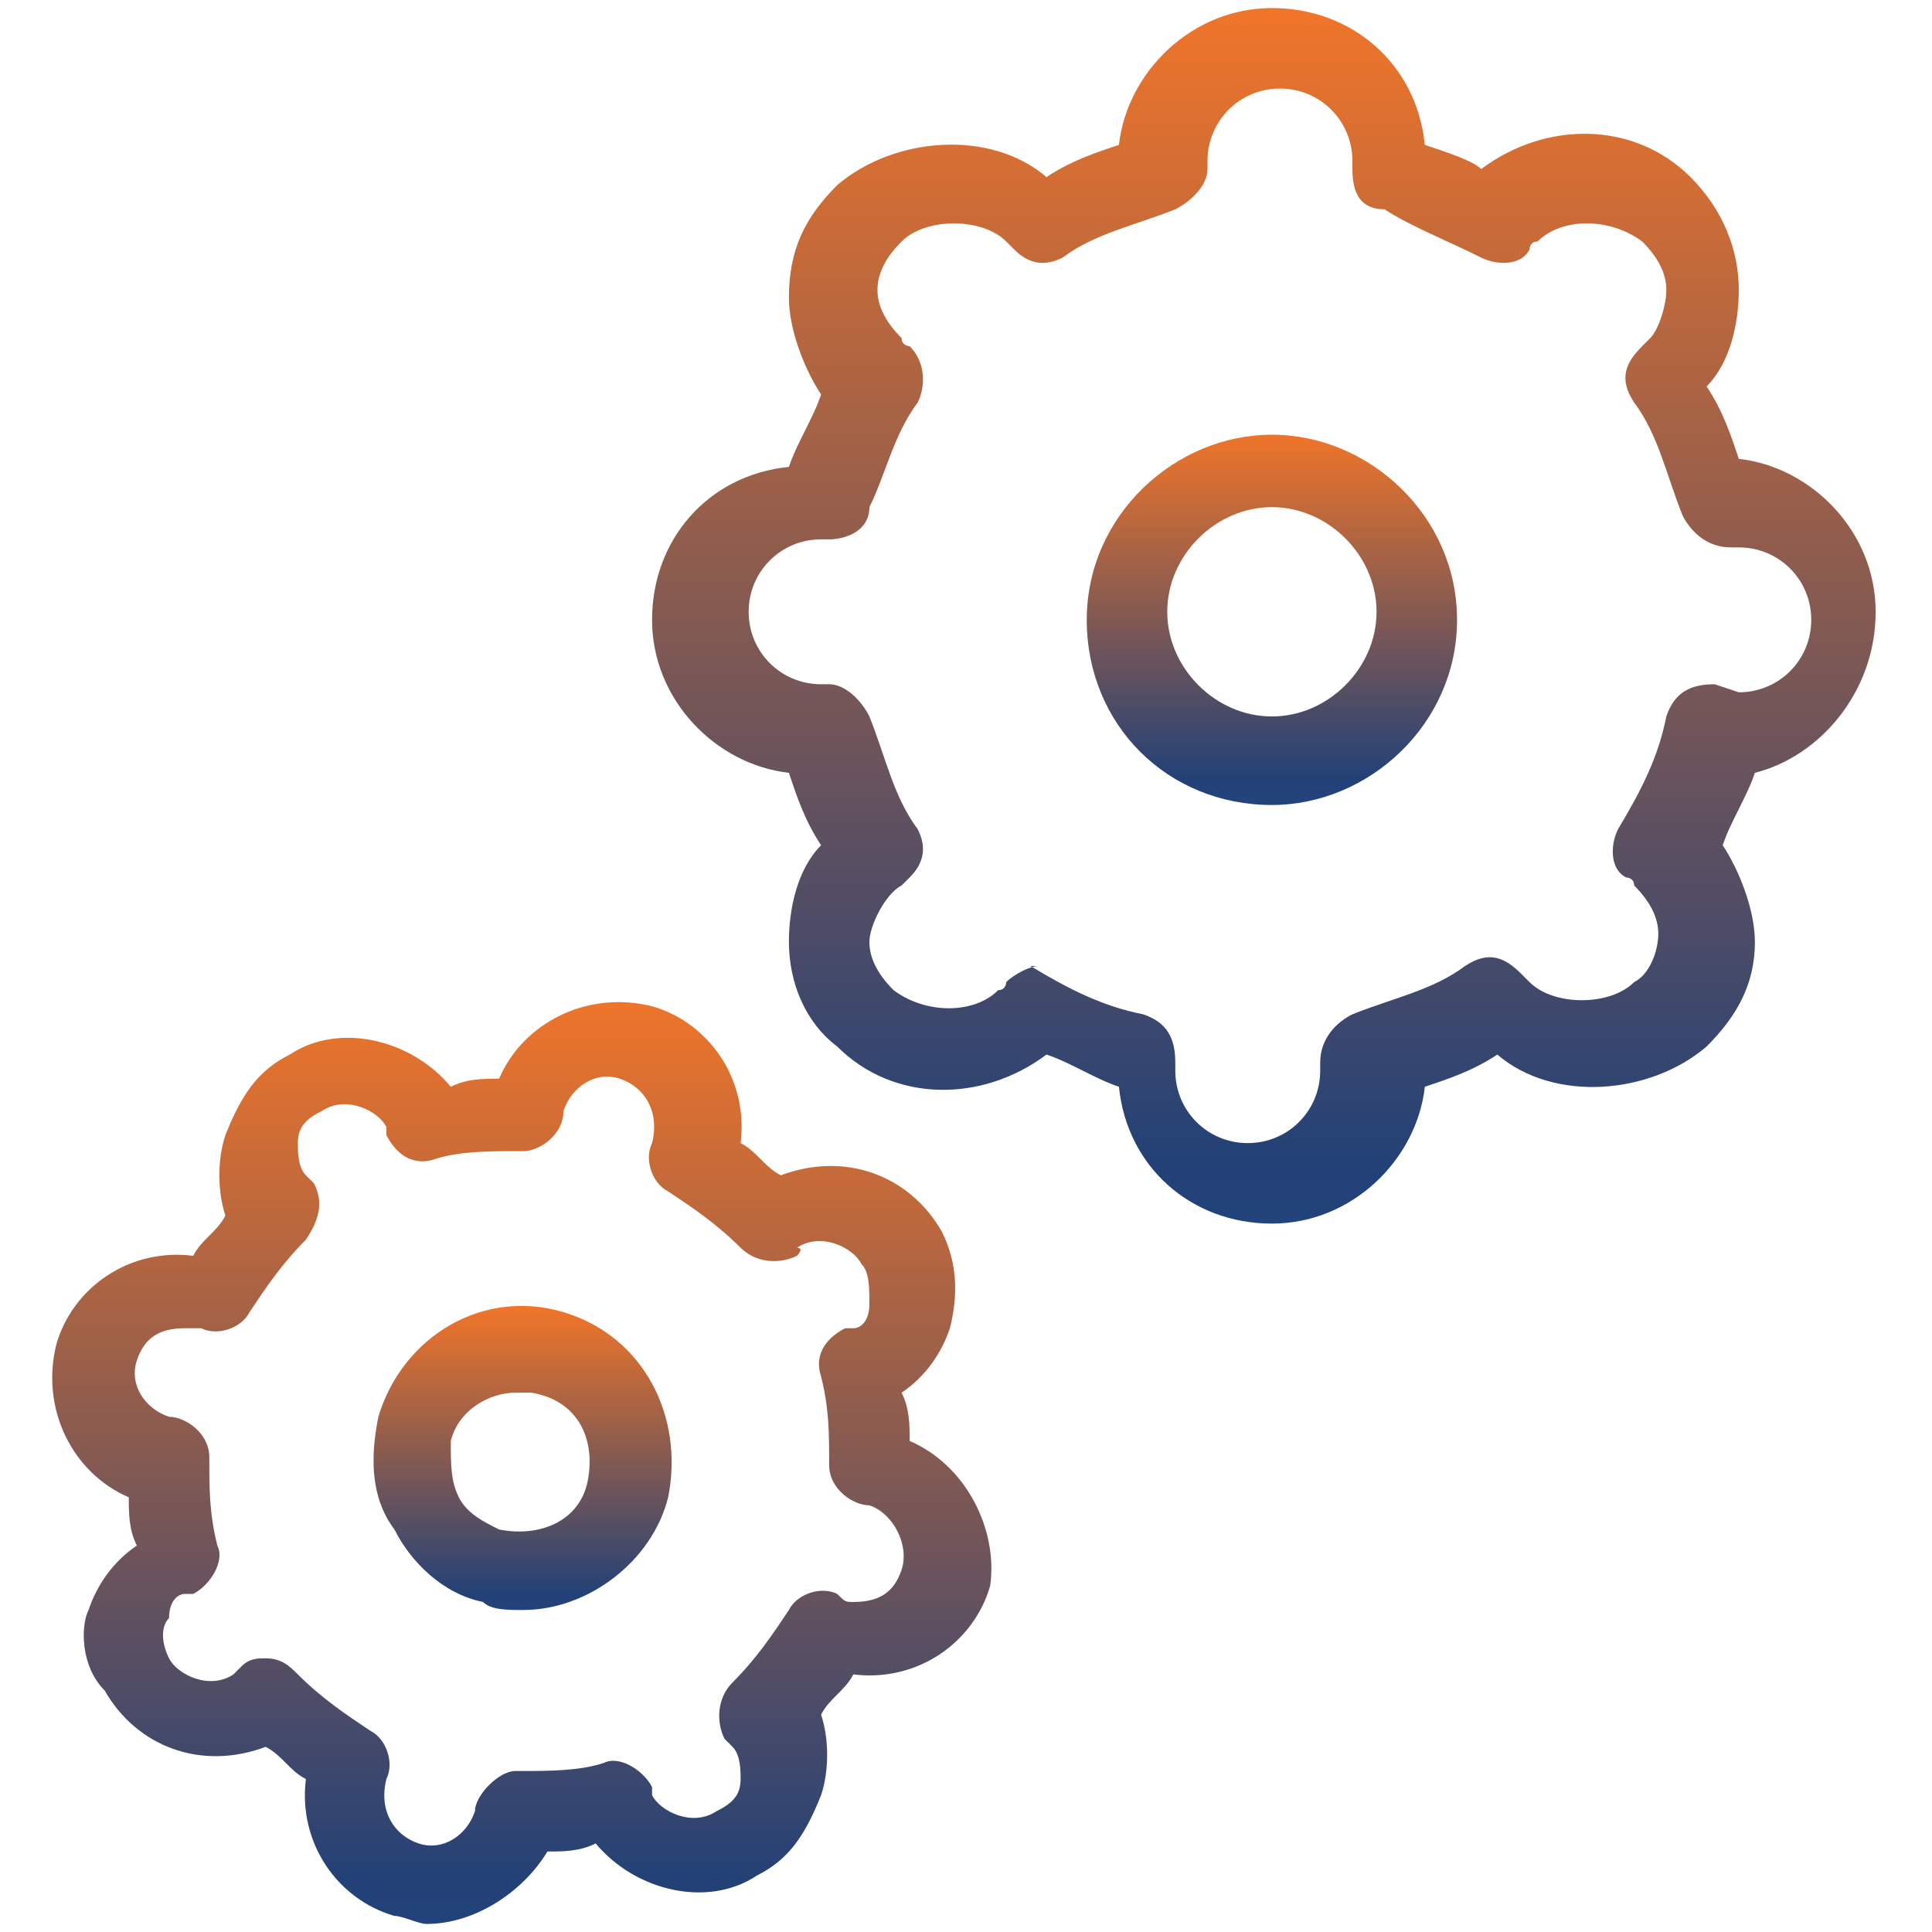 <?xml version="1.0" encoding="utf-8"?>
<!-- Generator: Adobe Illustrator 19.1.0, SVG Export Plug-In . SVG Version: 6.00 Build 0)  -->
<svg version="1.1" id="Layer_1" xmlns="http://www.w3.org/2000/svg" xmlns:xlink="http://www.w3.org/1999/xlink" x="0px" y="0px"
	 width="24px" height="24px" viewBox="2 -2 24 24" style="enable-background:new 2 -2 24 24;" xml:space="preserve">
<style type="text/css">
	.st0{fill:url(#SVGID_1_);}
	.st1{fill:url(#SVGID_2_);}
	.st2{fill:url(#SVGID_3_);}
	.st3{fill:url(#SVGID_4_);}
</style>
<g>
	<linearGradient id="SVGID_1_" gradientUnits="userSpaceOnUse" x1="17.797" y1="13.162" x2="17.797" y2="-1.916">
		<stop  offset="0" style="stop-color:#22437B"/>
		<stop  offset="4.431573e-02" style="stop-color:#224177"/>
		<stop  offset="1" style="stop-color:#F07529"/>
	</linearGradient>
	<path class="st0" d="M25.3,5.6c0-1-0.8-1.8-1.7-1.9c-0.1-0.3-0.2-0.6-0.4-0.9c0.3-0.3,0.4-0.8,0.4-1.2c0-0.5-0.2-1-0.6-1.4
		c-0.7-0.7-1.8-0.7-2.6-0.1C20.3,0,20-0.1,19.7-0.2c-0.1-1-0.9-1.7-1.9-1.7c-1,0-1.8,0.8-1.9,1.7C15.6-0.1,15.3,0,15,0.2
		c-0.7-0.6-1.9-0.5-2.6,0.1c-0.4,0.4-0.6,0.8-0.6,1.4c0,0.4,0.2,0.9,0.4,1.2c-0.1,0.3-0.3,0.6-0.4,0.9c-1,0.1-1.7,0.9-1.7,1.9
		c0,1,0.8,1.8,1.7,1.9c0.1,0.3,0.2,0.6,0.4,0.9c-0.3,0.3-0.4,0.8-0.4,1.2c0,0.5,0.2,1,0.6,1.3c0.7,0.7,1.8,0.7,2.6,0.1
		c0.3,0.1,0.6,0.3,0.9,0.4c0.1,1,0.9,1.7,1.9,1.7c1,0,1.8-0.8,1.9-1.7c0.3-0.1,0.6-0.2,0.9-0.4c0.7,0.6,1.9,0.5,2.6-0.1
		c0.4-0.4,0.6-0.8,0.6-1.3c0-0.4-0.2-0.9-0.4-1.2c0.1-0.3,0.3-0.6,0.4-0.9C24.6,7.4,25.3,6.6,25.3,5.6z M23.3,6.5
		c-0.3,0-0.5,0.1-0.6,0.4c-0.1,0.5-0.3,0.9-0.6,1.4c-0.1,0.2-0.1,0.5,0.1,0.6c0,0,0.1,0,0.1,0.1c0.2,0.2,0.3,0.4,0.3,0.6
		c0,0.2-0.1,0.5-0.3,0.6c-0.3,0.3-1,0.3-1.3,0c0,0-0.1-0.1-0.1-0.1c-0.2-0.2-0.4-0.3-0.7-0.1c-0.4,0.3-0.9,0.4-1.4,0.6
		c-0.2,0.1-0.4,0.3-0.4,0.6l0,0.1c0,0.5-0.4,0.9-0.9,0.9c-0.5,0-0.9-0.4-0.9-0.9l0-0.1c0-0.3-0.1-0.5-0.4-0.6
		c-0.5-0.1-0.9-0.3-1.4-0.6C15.1,10,15,10,14.9,10c-0.1,0-0.3,0.1-0.4,0.2c0,0,0,0.1-0.1,0.1c-0.3,0.3-0.9,0.3-1.3,0
		c-0.2-0.2-0.3-0.4-0.3-0.6S13,9.1,13.2,9c0,0,0.1-0.1,0.1-0.1c0.2-0.2,0.2-0.4,0.1-0.6c-0.3-0.4-0.4-0.9-0.6-1.4
		c-0.1-0.2-0.3-0.4-0.5-0.4c0,0-0.1,0-0.1,0c-0.5,0-0.9-0.4-0.9-0.9c0-0.5,0.4-0.9,0.9-0.9l0.1,0c0.2,0,0.5-0.1,0.5-0.4
		C13,3.9,13.1,3.4,13.4,3c0.1-0.2,0.1-0.5-0.1-0.7c0,0-0.1,0-0.1-0.1c-0.2-0.2-0.3-0.4-0.3-0.6S13,1.2,13.2,1c0.3-0.3,1-0.3,1.3,0
		c0,0,0.1,0.1,0.1,0.1c0.2,0.2,0.4,0.2,0.6,0.1c0.4-0.3,0.9-0.4,1.4-0.6c0.2-0.1,0.4-0.3,0.4-0.5l0-0.1c0-0.5,0.4-0.9,0.9-0.9
		c0.5,0,0.9,0.4,0.9,0.9l0,0.1c0,0.3,0.1,0.5,0.4,0.5C19.5,0.8,20,1,20.4,1.2c0.2,0.1,0.5,0.1,0.6-0.1c0,0,0-0.1,0.1-0.1
		c0.3-0.3,0.9-0.3,1.3,0c0.2,0.2,0.3,0.4,0.3,0.6s-0.1,0.5-0.2,0.6c0,0-0.1,0.1-0.1,0.1c-0.2,0.2-0.3,0.4-0.1,0.7
		c0.3,0.4,0.4,0.9,0.6,1.4c0.1,0.2,0.3,0.4,0.6,0.4c0,0,0.1,0,0.1,0c0.5,0,0.9,0.4,0.9,0.9c0,0.5-0.4,0.9-0.9,0.9L23.3,6.5z"/>
	<linearGradient id="SVGID_2_" gradientUnits="userSpaceOnUse" x1="17.797" y1="7.882" x2="17.797" y2="3.361">
		<stop  offset="0" style="stop-color:#22437B"/>
		<stop  offset="4.431573e-02" style="stop-color:#224177"/>
		<stop  offset="1" style="stop-color:#F07529"/>
	</linearGradient>
	<path class="st1" d="M17.8,3.4c-1.2,0-2.3,1-2.3,2.3s1,2.3,2.3,2.3c1.2,0,2.3-1,2.3-2.3C20.1,4.4,19,3.4,17.8,3.4z M17.8,6.9
		c-0.7,0-1.3-0.6-1.3-1.3c0-0.7,0.6-1.3,1.3-1.3s1.3,0.6,1.3,1.3S18.5,6.9,17.8,6.9z"/>
	<linearGradient id="SVGID_3_" gradientUnits="userSpaceOnUse" x1="8.457" y1="21.916" x2="8.457" y2="10.332">
		<stop  offset="0" style="stop-color:#22437B"/>
		<stop  offset="4.431573e-02" style="stop-color:#224177"/>
		<stop  offset="1" style="stop-color:#F07529"/>
	</linearGradient>
	<path class="st2" d="M13.3,15.9c0-0.2,0-0.4-0.1-0.6c0.3-0.2,0.5-0.5,0.6-0.8c0.1-0.4,0.1-0.8-0.1-1.2c-0.4-0.7-1.2-1-2-0.7
		c-0.2-0.1-0.3-0.3-0.5-0.4c0.1-0.8-0.4-1.5-1.1-1.7c-0.8-0.2-1.6,0.2-1.9,0.9c-0.2,0-0.4,0-0.6,0.1c-0.5-0.6-1.4-0.8-2-0.4
		c-0.4,0.2-0.6,0.5-0.8,1c-0.1,0.3-0.1,0.7,0,1c-0.1,0.2-0.3,0.3-0.4,0.5c-0.8-0.1-1.5,0.4-1.7,1.1c-0.2,0.8,0.2,1.6,0.9,1.9
		c0,0.2,0,0.4,0.1,0.6c-0.3,0.2-0.5,0.5-0.6,0.8C3,18.2,3,18.7,3.3,19c0.4,0.7,1.2,1,2,0.7c0.2,0.1,0.3,0.3,0.5,0.4
		c-0.1,0.8,0.4,1.5,1.1,1.7c0.1,0,0.3,0.1,0.4,0.1c0.6,0,1.2-0.4,1.5-0.9c0.2,0,0.4,0,0.6-0.1c0.5,0.6,1.4,0.8,2,0.4
		c0.4-0.2,0.6-0.5,0.8-1c0.1-0.3,0.1-0.7,0-1c0.1-0.2,0.3-0.3,0.4-0.5c0.8,0.1,1.5-0.4,1.7-1.1C14.4,17,14,16.2,13.3,15.9z
		 M13.2,17.5c-0.1,0.3-0.3,0.4-0.6,0.4c-0.1,0-0.1,0-0.2-0.1c-0.2-0.1-0.5,0-0.6,0.2c-0.2,0.3-0.4,0.6-0.7,0.9
		c-0.2,0.2-0.2,0.5-0.1,0.7c0,0,0.1,0.1,0.1,0.1c0.1,0.1,0.1,0.3,0.1,0.4c0,0.2-0.1,0.3-0.3,0.4c-0.3,0.2-0.7,0-0.8-0.2
		c0,0,0-0.1,0-0.1c-0.1-0.2-0.4-0.4-0.6-0.3c-0.3,0.1-0.7,0.1-1,0.1l-0.1,0c-0.2,0-0.5,0.3-0.5,0.5c-0.1,0.3-0.4,0.5-0.7,0.4
		c-0.3-0.1-0.5-0.4-0.4-0.8c0.1-0.2,0-0.5-0.2-0.6c-0.3-0.2-0.6-0.4-0.9-0.7c-0.1-0.1-0.2-0.2-0.4-0.2c-0.1,0-0.2,0-0.3,0.1
		c0,0-0.1,0.1-0.1,0.1c-0.3,0.2-0.7,0-0.8-0.2C4,18.4,4,18.2,4.1,18.1c0-0.2,0.1-0.3,0.2-0.3c0,0,0.1,0,0.1,0
		c0.2-0.1,0.4-0.4,0.3-0.6c-0.1-0.4-0.1-0.7-0.1-1.1c0-0.3-0.3-0.5-0.5-0.5c-0.3-0.1-0.5-0.4-0.4-0.7c0.1-0.3,0.3-0.4,0.6-0.4
		c0.1,0,0.1,0,0.2,0c0.2,0.1,0.5,0,0.6-0.2c0.2-0.3,0.4-0.6,0.7-0.9C6,13.1,6,12.9,5.9,12.7c0,0-0.1-0.1-0.1-0.1
		c-0.1-0.1-0.1-0.3-0.1-0.4c0-0.2,0.1-0.3,0.3-0.4c0.3-0.2,0.7,0,0.8,0.2c0,0,0,0.1,0,0.1c0.1,0.2,0.3,0.4,0.6,0.3
		c0.3-0.1,0.7-0.1,1-0.1l0.1,0c0.2,0,0.5-0.2,0.5-0.5c0.1-0.3,0.4-0.5,0.7-0.4c0.3,0.1,0.5,0.4,0.4,0.8c-0.1,0.2,0,0.5,0.2,0.6
		c0.3,0.2,0.6,0.4,0.9,0.7c0.2,0.2,0.5,0.2,0.7,0.1c0,0,0.1-0.1,0-0.1c0.3-0.2,0.7,0,0.8,0.2c0.1,0.1,0.1,0.3,0.1,0.5
		c0,0.2-0.1,0.3-0.2,0.3c0,0-0.1,0-0.1,0c-0.2,0.1-0.4,0.3-0.3,0.6c0.1,0.4,0.1,0.7,0.1,1.1c0,0.3,0.3,0.5,0.5,0.5
		C13.1,16.8,13.3,17.2,13.2,17.5z"/>
	<linearGradient id="SVGID_4_" gradientUnits="userSpaceOnUse" x1="8.456" y1="18.001" x2="8.456" y2="14.245">
		<stop  offset="0" style="stop-color:#22437B"/>
		<stop  offset="4.431573e-02" style="stop-color:#224177"/>
		<stop  offset="1" style="stop-color:#F07529"/>
	</linearGradient>
	<path class="st3" d="M9,14.3c-1-0.3-2,0.3-2.3,1.3c-0.1,0.5-0.1,1,0.2,1.4c0.2,0.4,0.6,0.8,1.1,0.9C8.1,18,8.3,18,8.5,18
		c0.8,0,1.6-0.6,1.8-1.4C10.5,15.6,10,14.6,9,14.3z M9.3,16.4c-0.1,0.5-0.6,0.7-1.1,0.6c-0.2-0.1-0.4-0.2-0.5-0.4
		c-0.1-0.2-0.1-0.4-0.1-0.7c0.1-0.4,0.5-0.6,0.8-0.6c0.1,0,0.2,0,0.2,0C9.2,15.4,9.4,15.9,9.3,16.4z"/>
</g>
</svg>

